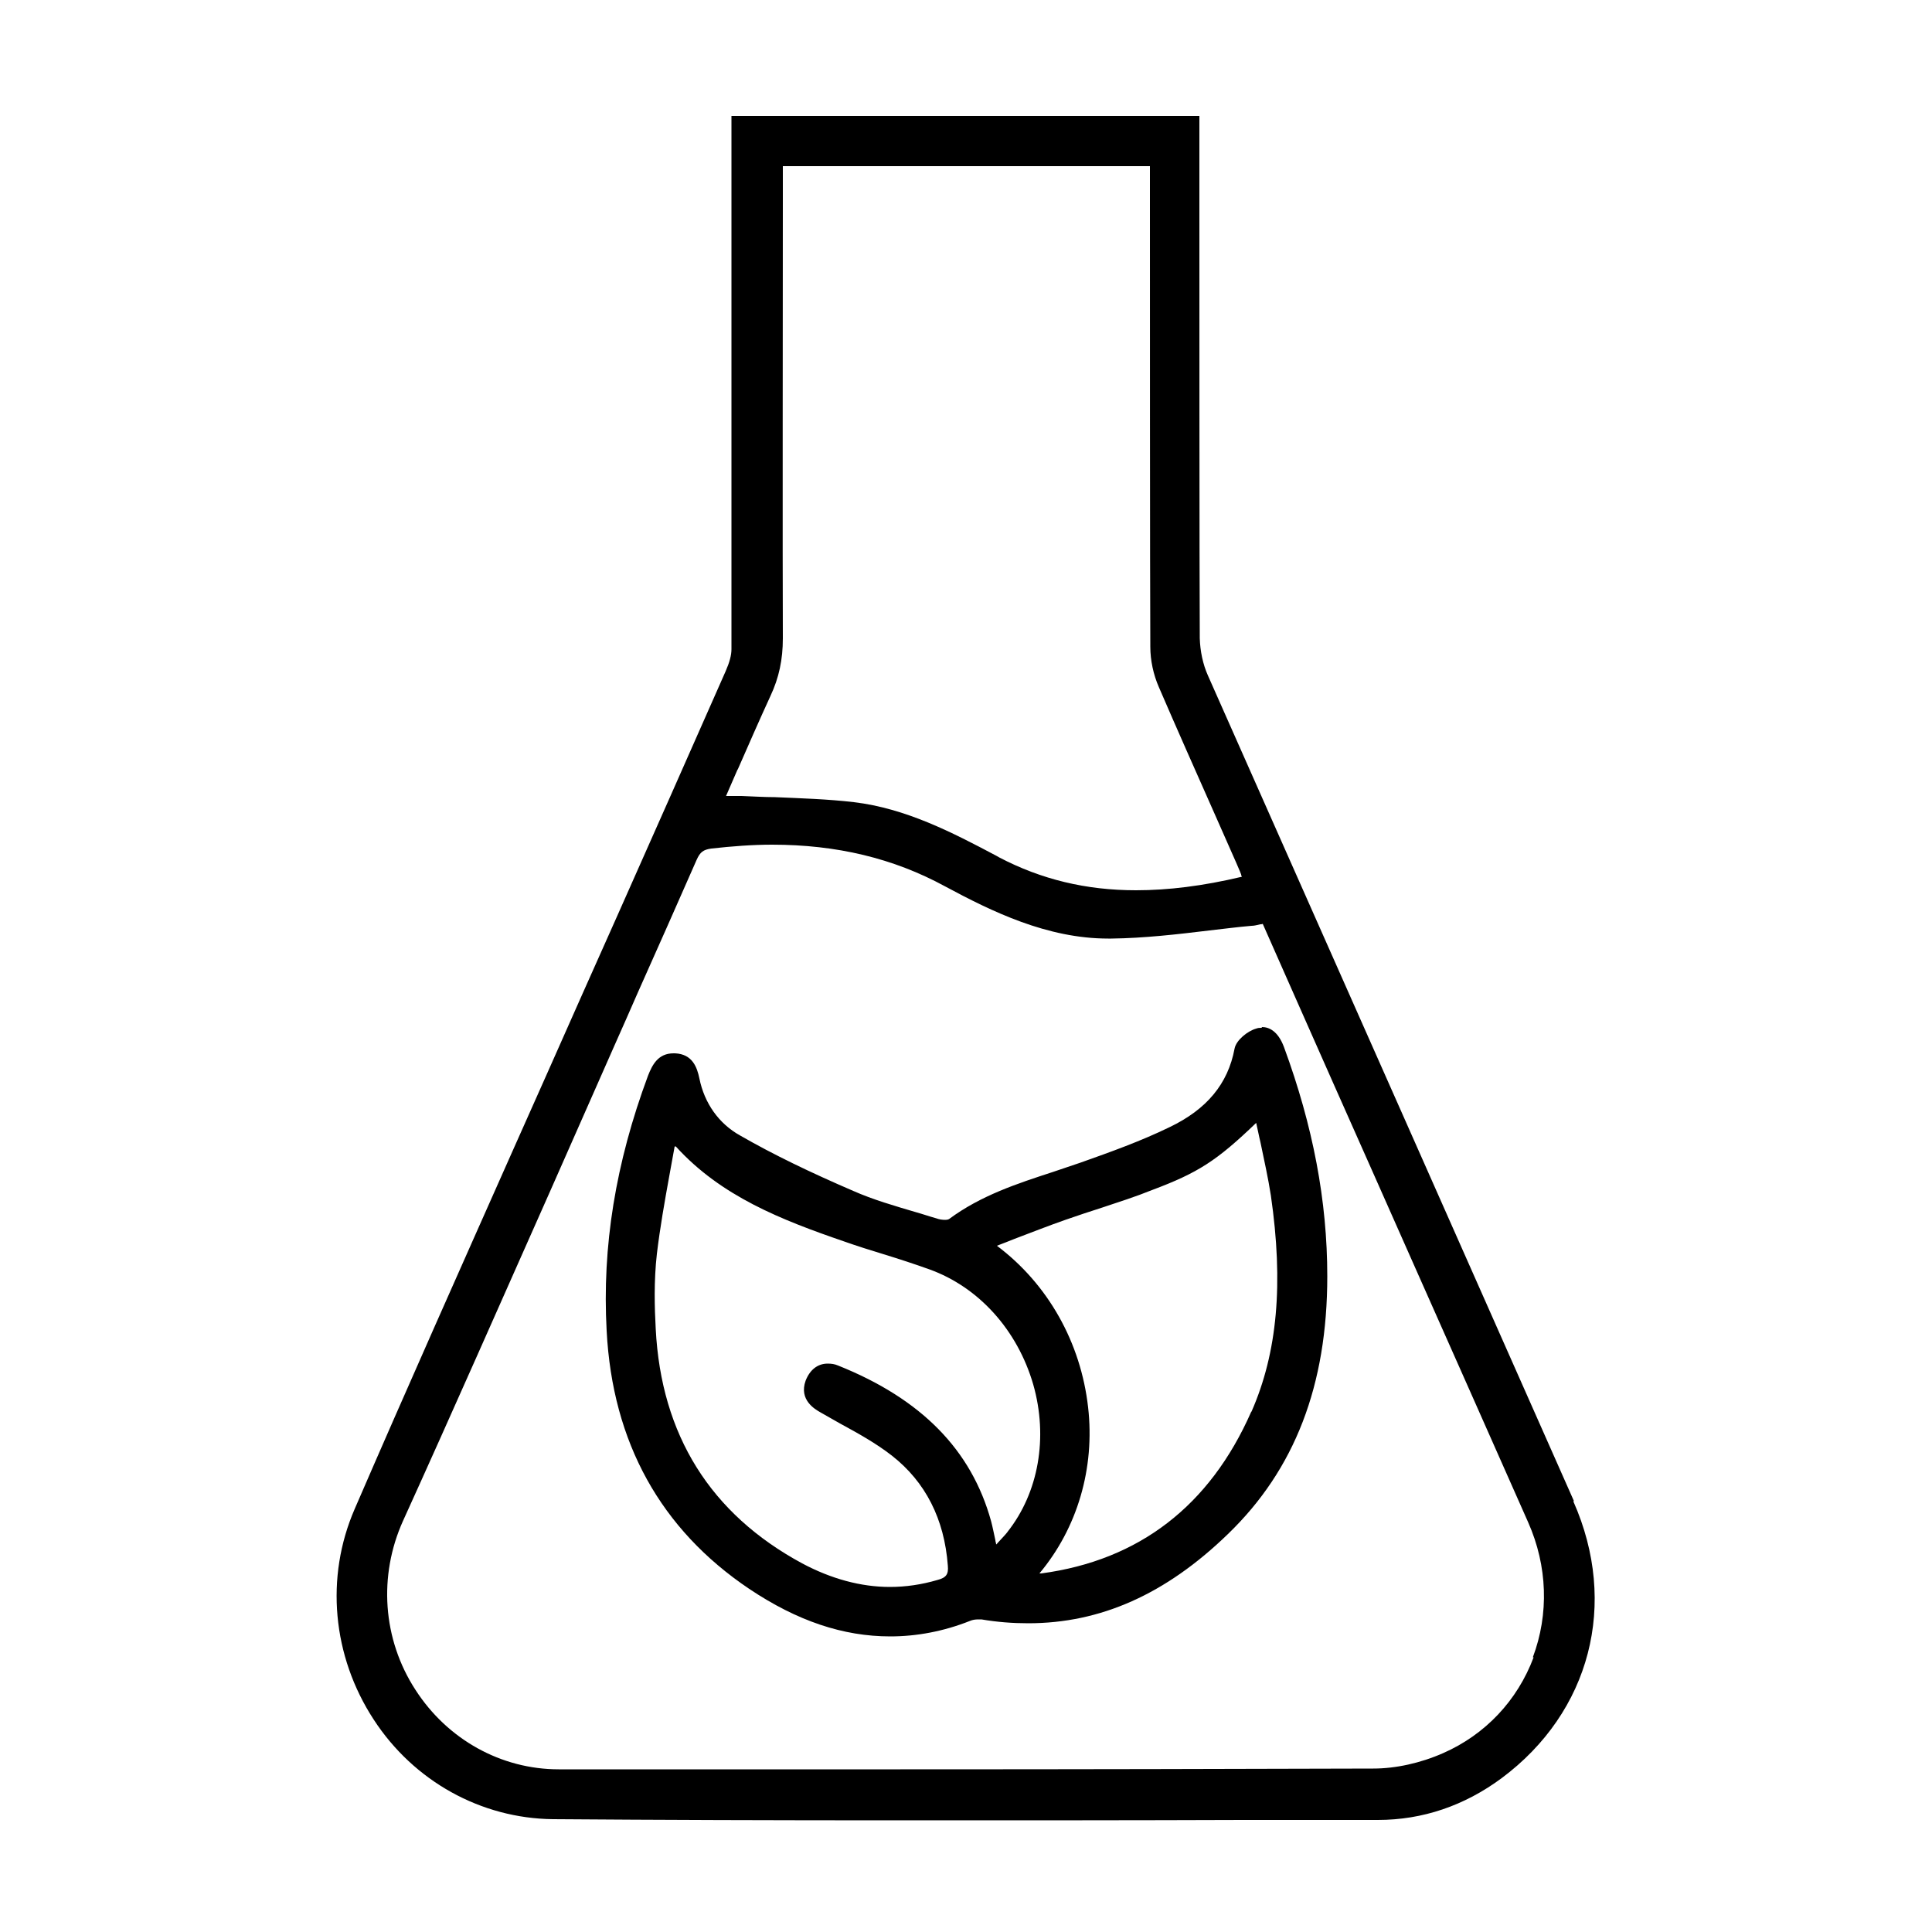 <?xml version="1.0" encoding="UTF-8"?>
<svg xmlns="http://www.w3.org/2000/svg" version="1.1" viewBox="0 0 500 500">
  <!-- Generator: Adobe Illustrator 28.7.1, SVG Export Plug-In . SVG Version: 1.2.0 Build 142)  -->
  <g>
    <g id="Livello_1">
      <g>
        <path d="M407.3,388.4c-14.7-33.2-29.4-66.3-44.1-99.5-16.6-37.4-33.7-76-50.6-114.1-1.3-2.9-2-6.3-2.1-9.6-.1-16.6-.1-98.5-.1-114.9,0-5.4,0-10.8,0-16.2v-4.1h-13c0,0-95,0-95,0h0s-13.1,0-13.1,0c0,0,0,.2,0,.3,0,.6,0,1,0,1.5v12.2c0,19.3,0,104.3,0,124,0,1.6-.5,3.4-1.5,5.7-9.3,21.1-18.8,42.5-28,63.2l-9.1,20.4c-5.9,13.3-11.8,26.6-17.7,39.8-13.6,30.6-27.7,62.2-41.2,93.4-7.7,17.7-5.8,38.1,4.9,54.5,10.4,16,27.8,25.6,46.4,25.8,27,.2,56.6.3,90.5.3s59.2,0,88.1-.1c11.6,0,23.3,0,34.9,0,11.6,0,22.4-3.7,32-10.8,23-17.1,30.3-45.2,18.6-71.6ZM190.9,199.2c2.9-6.6,5.6-12.8,8.5-19.1,2.2-4.7,3.2-9.4,3.2-14.9-.1-16.2,0-97.7,0-113.6,0-2.9,0-5.7,0-8.6h95c0,2.6,0,5.1,0,7.7,0,16.9,0,99.5.1,116.7,0,3.5.8,7.2,2.2,10.4,4.7,10.9,9.6,21.9,14.3,32.5,1.9,4.3,3.8,8.6,5.7,12.9.4,1,.9,2,1.3,3.1,0,.2.1.4.2.6-10.1,2.4-19.1,3.5-27.4,3.5-12.9,0-24.5-2.8-35.4-8.5l-.7-.4c-11.5-6.1-23.5-12.3-36.9-13.9-6.8-.8-13.7-1-20.5-1.3-2.8,0-5.8-.2-8.6-.3-.6,0-1.2,0-1.9,0s-1,0-1.6,0c-.2,0-.4,0-.5,0,1-2.3,2-4.6,3-6.9ZM396.9,428.9c-4.2,11.2-12.5,20-23.4,24.8-5.9,2.6-12.3,4-18.1,4-35.8.1-74.6.2-122.4.2s-54,0-81,0h-7.4c-14.9,0-28.8-7.7-37.1-20.6-8.5-13.1-9.6-29.5-3.2-43.7,12.9-28.4,25.7-57.5,38.2-85.6,5.5-12.5,11.1-25.1,16.6-37.6,2-4.5,4-9,6-13.6,5-11.2,10.2-22.9,15.2-34.3.9-2,1.7-2.6,3.8-2.9,5.4-.6,10.7-1,15.7-1,16.7,0,31.4,3.5,44.8,10.8,12.1,6.5,26.4,13.5,42.2,13.5.3,0,.6,0,.8,0,8.5-.1,17.1-1.1,25.4-2.1,3.6-.4,7.3-.9,10.9-1.2.7,0,1.4-.2,2.3-.4.2,0,.4,0,.6-.1l8.8,19.9c6.3,14.3,12.6,28.4,18.9,42.6,3.8,8.6,7.6,17.1,11.4,25.7,9.7,21.9,19.8,44.5,29.6,66.7,5,11.3,5.4,23.7,1.2,34.9Z"/>
        <path d="M326.5,266c-.5,0-.9,0-1.4.2-2.2.6-5.2,3-5.6,5.2-1.7,9.1-7.2,15.7-16.8,20.3-7.4,3.6-15.2,6.4-23.1,9.2-2.3.8-4.8,1.6-7.1,2.4-9.2,3-18.7,6.1-26.9,12.2,0,0-.3.2-1,.2s-1.5-.1-2.3-.4c-1.8-.5-3.5-1.1-5.3-1.6-5.4-1.6-11-3.2-16.2-5.5-10.9-4.7-20.5-9.3-29.2-14.3-5.6-3.1-9.3-8.4-10.6-14.8-.6-2.9-1.8-6.3-6.3-6.5-.1,0-.3,0-.4,0-4,0-5.5,3-6.6,5.8-8.4,22.6-11.9,44.2-10.7,66,1.5,28.9,14,51.4,36.9,66.8,12.4,8.3,24.3,12.3,36.5,12.3,6.8,0,13.8-1.3,20.6-4,.7-.3,1.4-.4,2.2-.4s.5,0,.8,0c4.1.7,8.1,1,12.1,1,18.7,0,35.6-7.5,51.7-23.1,17.3-16.7,25.7-38.5,25.7-66.7,0-19.5-3.7-38.9-11.2-59.3-1.6-4.3-4-5.2-5.7-5.2ZM260.8,396.4c-.7.9-1.6,1.8-2.6,2.9-.1.1-.2.3-.4.4,0-.4-.2-.7-.2-1.1-.4-1.8-.7-3.4-1.1-4.9-5.1-18.5-18.1-31.7-39.6-40.3-.9-.4-1.8-.5-2.7-.5-2.6,0-4.6,1.6-5.7,4.4-1.8,5,2.4,7.4,3.8,8.2,1.7,1,3.4,1.9,5.1,2.9,4.6,2.5,9.3,5.1,13.4,8.3,8.7,6.8,13.6,16.4,14.5,28.5.2,2.2-.4,3.1-2.7,3.7-4.1,1.2-8.2,1.8-12.3,1.8-7.5,0-15.2-2.1-22.7-6.1-23.7-12.8-36.5-33.2-37.9-60.7-.3-5.4-.5-12.4.3-19.4.8-6.7,2-13.5,3.2-20.1.5-2.6.9-5.1,1.4-7.7,0,0,.3,0,.3,0,11.7,12.9,27.3,19,43.6,24.6,3.4,1.2,6.9,2.3,10.2,3.3,3.9,1.2,7.9,2.5,11.8,3.9,12.8,4.6,22.8,15.7,26.9,29.8,3.9,13.7,1.4,28-6.7,38.2ZM323.8,365.4c-10.7,24.3-29,38.4-54.3,41.8-.2,0-.3,0-.5,0,9.8-11.7,14.4-27.2,12.6-43-1.9-16.8-10.4-31.9-23.6-41.8,1.6-.6,3.1-1.2,4.6-1.8,4.5-1.7,8.8-3.4,13.1-4.9,3.2-1.1,6.4-2.2,9.6-3.2,4.2-1.4,8.6-2.8,12.8-4.5,12-4.5,16.8-7.6,27-17.4.4,1.7.7,3.4,1.1,5,1,4.8,2,9.3,2.7,13.8,3.3,22.8,1.7,40.6-5,55.9Z"/>
      </g>
    </g>
  </g>
</svg>